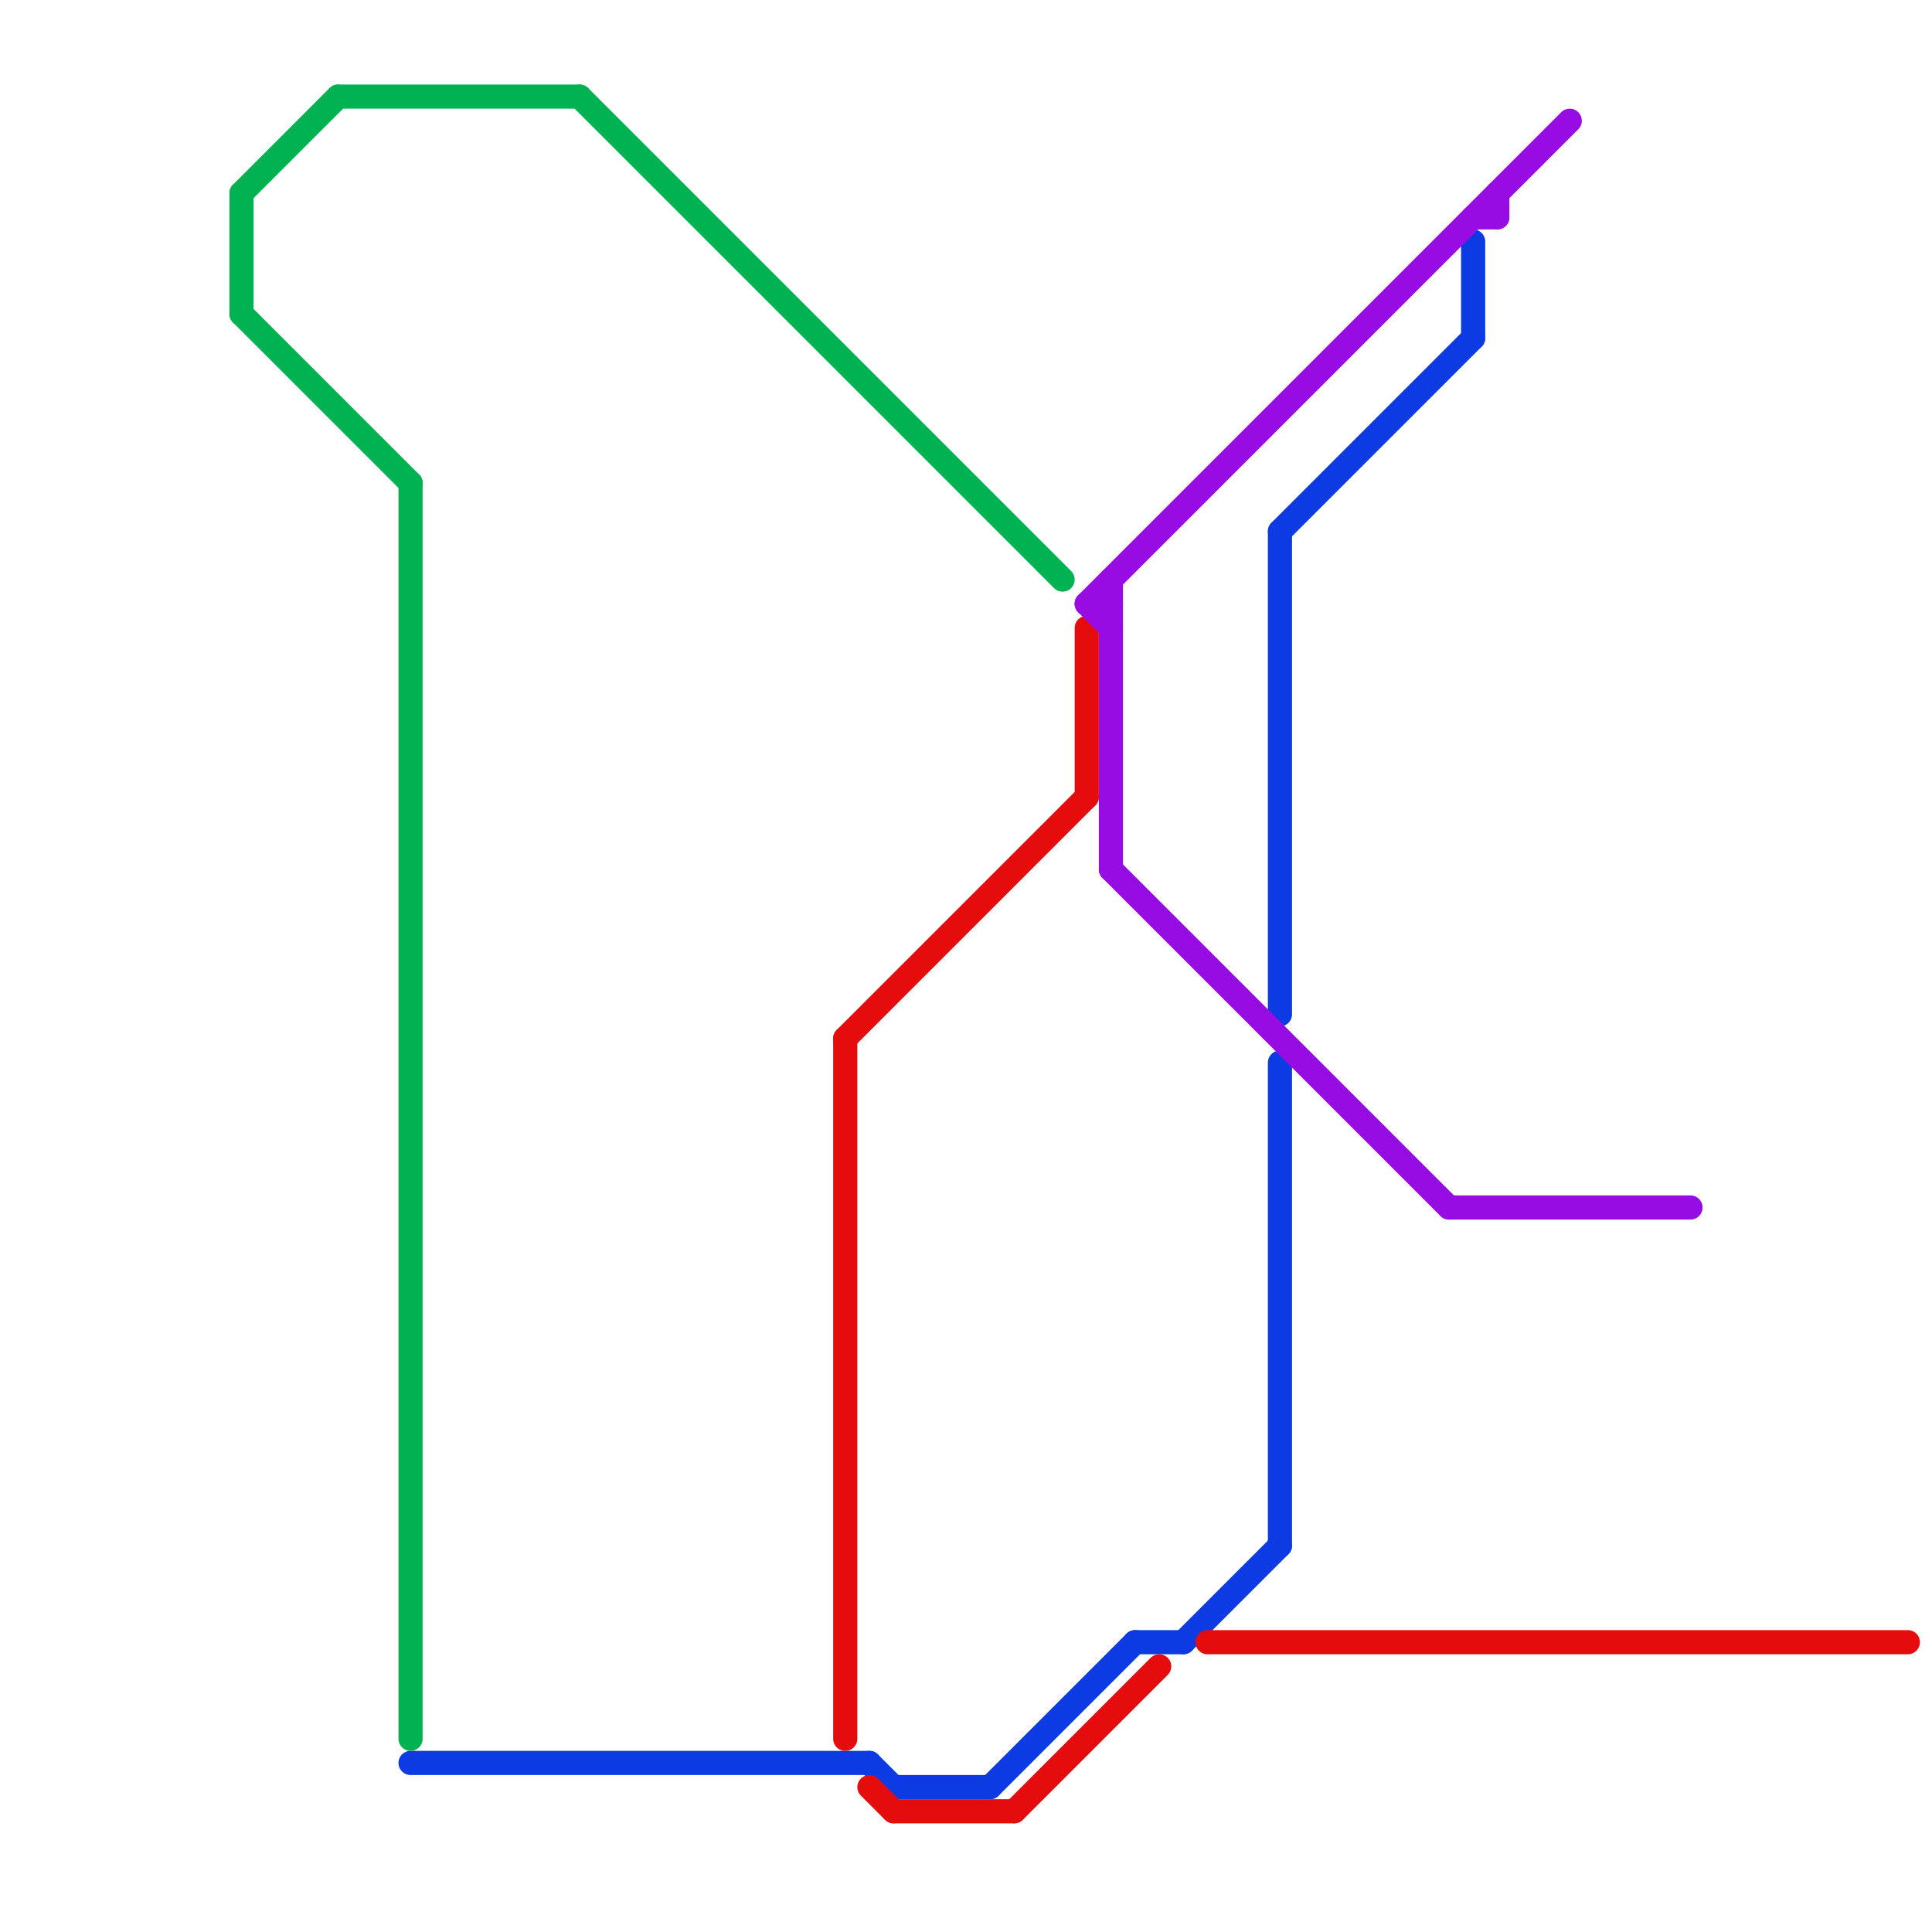 
<svg version="1.1" xmlns="http://www.w3.org/2000/svg" viewBox="0 0 80 80">
<style>text { font: 1px Helvetica; font-weight: 600; white-space: pre; dominant-baseline: central; } line { stroke-width: 1; fill: none; stroke-linecap: round; stroke-linejoin: round; } .c0 { stroke: #00b251 } .c1 { stroke: #0c3be4 } .c2 { stroke: #e40c0c } .c3 { stroke: #980ce4 }</style><defs><g id="wm-xf"><circle r="1.2" fill="#000"/><circle r="0.9" fill="#fff"/><circle r="0.6" fill="#000"/><circle r="0.3" fill="#fff"/></g><g id="wm"><circle r="0.6" fill="#000"/><circle r="0.3" fill="#fff"/></g></defs><line class="c0" x1="17" y1="20" x2="17" y2="72"/><line class="c0" x1="14" y1="4" x2="24" y2="4"/><line class="c0" x1="10" y1="8" x2="10" y2="13"/><line class="c0" x1="24" y1="4" x2="44" y2="24"/><line class="c0" x1="10" y1="13" x2="17" y2="20"/><line class="c0" x1="10" y1="8" x2="14" y2="4"/><line class="c1" x1="53" y1="22" x2="53" y2="42"/><line class="c1" x1="53" y1="44" x2="53" y2="64"/><line class="c1" x1="53" y1="22" x2="61" y2="14"/><line class="c1" x1="49" y1="68" x2="53" y2="64"/><line class="c1" x1="17" y1="73" x2="36" y2="73"/><line class="c1" x1="41" y1="74" x2="47" y2="68"/><line class="c1" x1="61" y1="10" x2="61" y2="14"/><line class="c1" x1="36" y1="73" x2="37" y2="74"/><line class="c1" x1="47" y1="68" x2="49" y2="68"/><line class="c1" x1="37" y1="74" x2="41" y2="74"/><line class="c2" x1="37" y1="75" x2="42" y2="75"/><line class="c2" x1="45" y1="26" x2="45" y2="33"/><line class="c2" x1="35" y1="43" x2="45" y2="33"/><line class="c2" x1="35" y1="43" x2="35" y2="72"/><line class="c2" x1="42" y1="75" x2="48" y2="69"/><line class="c2" x1="36" y1="74" x2="37" y2="75"/><line class="c2" x1="50" y1="68" x2="79" y2="68"/><line class="c3" x1="46" y1="24" x2="46" y2="36"/><line class="c3" x1="61" y1="9" x2="62" y2="9"/><line class="c3" x1="60" y1="50" x2="70" y2="50"/><line class="c3" x1="62" y1="8" x2="62" y2="9"/><line class="c3" x1="45" y1="25" x2="65" y2="5"/><line class="c3" x1="45" y1="25" x2="46" y2="26"/><line class="c3" x1="46" y1="36" x2="60" y2="50"/><line class="c3" x1="45" y1="25" x2="46" y2="25"/>
</svg>
